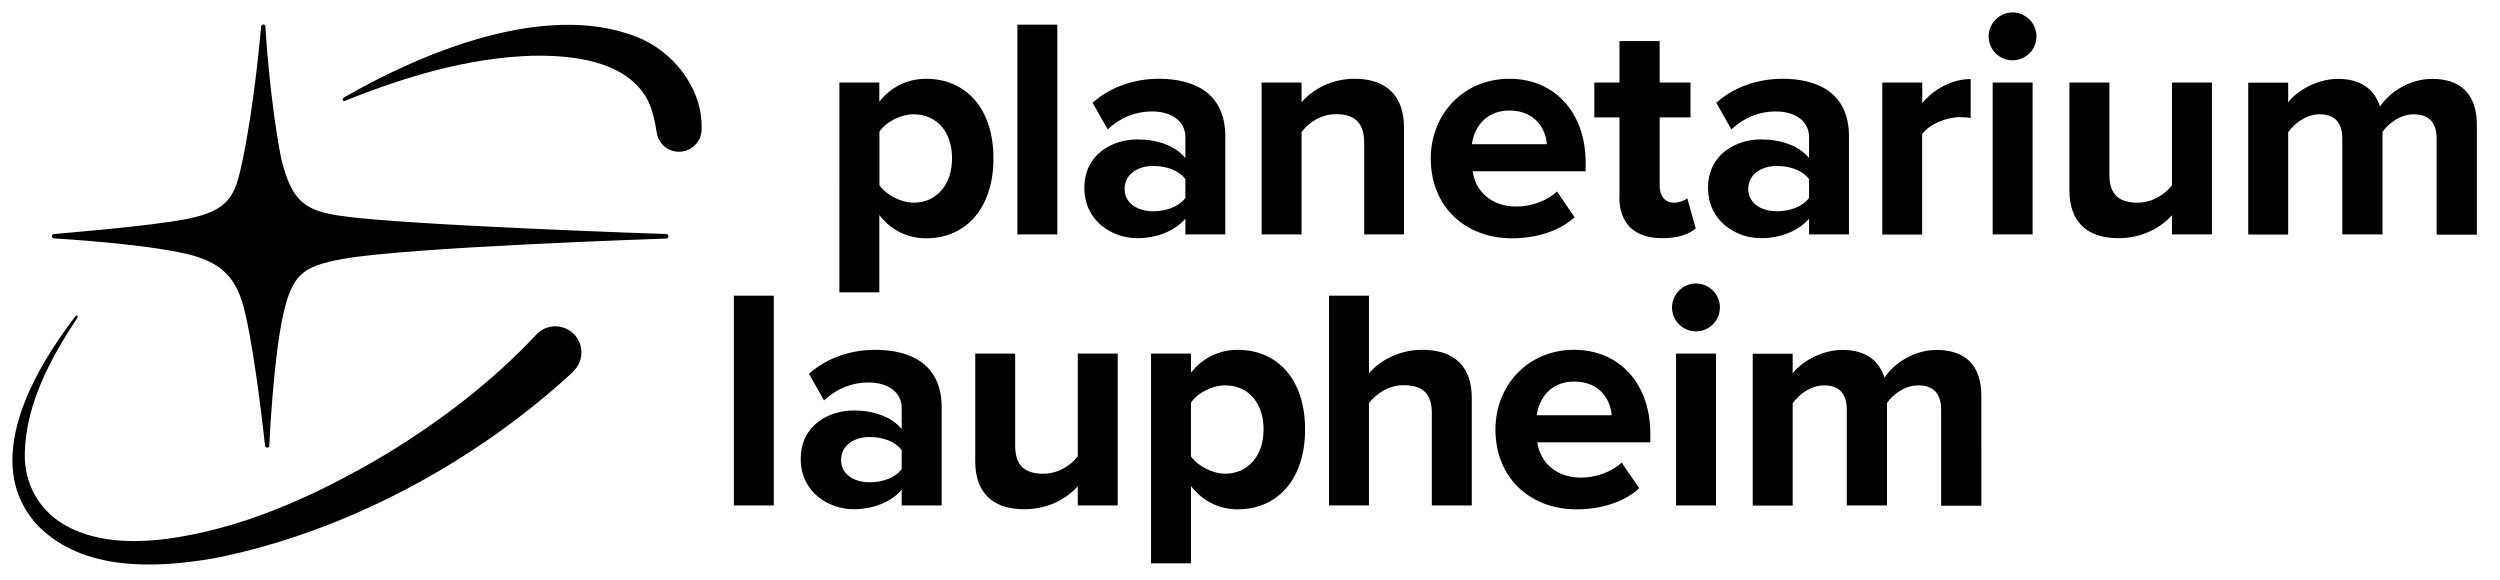 <?xml version="1.0" encoding="utf-8"?>
<!-- Generator: Adobe Illustrator 16.0.0, SVG Export Plug-In . SVG Version: 6.00 Build 0)  -->
<svg version="1.2" baseProfile="tiny" id="Layer_1" xmlns="http://www.w3.org/2000/svg" xmlns:xlink="http://www.w3.org/1999/xlink"
	 x="0px" y="0px" width="403px" height="93.5px" viewBox="0 0 403 93.5" xml:space="preserve">
<path id="planetarium_laupheim" d="M141.746,47.121h-6.439V13.307h6.439v3.085c1.866-2.393,4.572-3.692,7.551-3.692
	c6.293,0,10.846,4.657,10.846,12.837c0,8.18-4.572,12.878-10.846,12.878c-2.896,0-5.579-1.217-7.551-3.753v12.48V47.121z
	 M147.284,18.425c-2.077,0-4.47,1.218-5.518,2.79v8.664c1.07,1.511,3.44,2.79,5.518,2.79c3.69,0,6.187-2.895,6.187-7.153
	C153.471,21.256,150.997,18.425,147.284,18.425L147.284,18.425z M164.002,37.785V3.972h6.439v33.813H164.002z M191.082,37.785
	v-2.538c-1.679,1.971-4.573,3.147-7.763,3.147c-3.9,0-8.517-2.643-8.517-8.118c0-5.474,4.614-7.802,8.517-7.802
	c3.254,0,6.127,1.006,7.763,2.998v-3.397c0-2.475-2.141-4.112-5.372-4.112c-2.642,0-5.075,0.966-7.152,2.895l-2.434-4.3
	c2.999-2.643,6.838-3.86,10.697-3.86c5.579,0,10.697,2.223,10.697,9.273v15.814H191.082L191.082,37.785z M191.082,28.872
	c-1.07-1.425-3.083-2.118-5.182-2.118c-2.54,0-4.614,1.363-4.614,3.691c0,2.33,2.075,3.609,4.614,3.609
	c2.077,0,4.111-0.714,5.182-2.141V28.872L191.082,28.872z M219.903,37.785V22.977c0-3.398-1.782-4.573-4.51-4.573
	c-2.54,0-4.511,1.427-5.581,2.895v16.487h-6.438V13.307h6.438v3.188c1.574-1.866,4.573-3.797,8.561-3.797
	c5.369,0,7.949,3.042,7.949,7.803v17.284h-6.439H219.903L219.903,37.785z M243.333,12.698c7.3,0,12.271,5.475,12.271,13.488v1.426
	h-18.207c0.398,3.083,2.896,5.686,7.048,5.686c2.286,0,4.972-0.902,6.544-2.434l2.832,4.153c-2.476,2.286-6.293,3.398-10.091,3.398
	c-7.445,0-13.089-5.012-13.089-12.878c0-7.09,5.223-12.837,12.67-12.837h0.022V12.698z M237.291,23.25h12.062
	c-0.146-2.328-1.782-5.433-6.041-5.433c-4.006,0-5.728,3-6.042,5.433H237.291z M261.058,31.704V18.929h-4.05v-5.623h4.05v-6.69h6.48
	v6.69h4.971v5.623h-4.971v11.054c0,1.51,0.817,2.684,2.224,2.684c0.967,0,1.867-0.356,2.226-0.712l1.363,4.866
	c-0.966,0.859-2.686,1.573-5.37,1.573c-4.511,0-6.943-2.328-6.943-6.691L261.058,31.704L261.058,31.704z M291.618,37.785v-2.538
	c-1.679,1.971-4.572,3.147-7.762,3.147c-3.9,0-8.518-2.643-8.518-8.118c0-5.474,4.615-7.802,8.518-7.802
	c3.252,0,6.126,1.006,7.762,2.998v-3.397c0-2.475-2.14-4.112-5.37-4.112c-2.644,0-5.076,0.966-7.152,2.895l-2.434-4.3
	c2.998-2.643,6.838-3.86,10.697-3.86c5.579,0,10.696,2.223,10.696,9.273v15.814H291.618L291.618,37.785z M291.618,28.872
	c-1.069-1.425-3.082-2.118-5.182-2.118c-2.539,0-4.615,1.363-4.615,3.691c0,2.33,2.077,3.609,4.615,3.609
	c2.076,0,4.111-0.714,5.182-2.141V28.872L291.618,28.872z M303.429,37.785V13.307h6.439v3.335c1.721-2.181,4.761-3.902,7.804-3.902
	v6.292c-0.462-0.104-1.07-0.146-1.784-0.146c-2.118,0-4.97,1.175-6.04,2.748v16.173h-6.44L303.429,37.785z M320.565,5.86
	c0-2.119,1.783-3.86,3.859-3.86c2.078,0,3.859,1.72,3.859,3.86s-1.721,3.86-3.859,3.86S320.565,8,320.565,5.86z M321.217,37.785
	V13.307h6.438v24.479L321.217,37.785L321.217,37.785z M350.119,37.785v-3.083c-1.677,1.867-4.613,3.691-8.619,3.691
	c-5.37,0-7.908-2.937-7.908-7.699V13.307h6.439v14.851c0,3.397,1.782,4.51,4.511,4.51c2.476,0,4.468-1.363,5.578-2.79v-16.57h6.44
	v24.479h-6.441V37.785L350.119,37.785z M392.784,37.785V22.327c0-2.288-1.006-3.902-3.647-3.902c-2.287,0-4.154,1.529-5.077,2.832
	v16.529h-6.48v-15.46c0-2.286-1.008-3.902-3.649-3.902c-2.226,0-4.113,1.532-5.077,2.895v16.488h-6.438V13.326h6.438v3.189
	c1.008-1.467,4.258-3.798,8.014-3.798c3.755,0,5.873,1.679,6.796,4.469c1.428-2.223,4.657-4.469,8.411-4.469
	c4.512,0,7.195,2.393,7.195,7.406v17.704h-6.482v-0.042H392.784z M118.295,81.479V47.666h6.439v33.813H118.295z M145.355,81.479
	v-2.539c-1.679,1.972-4.553,3.146-7.761,3.146c-3.902,0-8.517-2.643-8.517-8.117c0-5.473,4.613-7.801,8.517-7.801
	c3.251,0,6.125,1.007,7.761,2.997v-3.397c0-2.474-2.12-4.111-5.371-4.111c-2.643,0-5.076,0.966-7.152,2.896l-2.434-4.301
	c2.999-2.642,6.838-3.858,10.698-3.858c5.579,0,10.698,2.226,10.698,9.272v15.813H145.355L145.355,81.479z M145.355,72.563
	c-1.069-1.427-3.083-2.117-5.16-2.117c-2.54,0-4.614,1.363-4.614,3.69c0,2.328,2.076,3.607,4.614,3.607
	c2.077,0,4.111-0.712,5.16-2.138V72.563L145.355,72.563z M173.735,81.479v-3.082c-1.678,1.865-4.614,3.691-8.622,3.691
	c-5.369,0-7.906-2.938-7.906-7.699V57h6.439v14.852c0,3.396,1.782,4.512,4.51,4.512c2.476,0,4.469-1.364,5.579-2.79V57.001h6.44
	v24.478H173.735L173.735,81.479z M191.984,90.813h-6.439V56.999h6.439v3.082c1.867-2.39,4.573-3.69,7.552-3.69
	c6.292,0,10.844,4.655,10.844,12.836c0,8.183-4.572,12.879-10.844,12.879c-2.896,0-5.579-1.215-7.552-3.754v12.48V90.813z
	 M197.501,62.118c-2.078,0-4.471,1.218-5.518,2.789v8.663c1.069,1.511,3.439,2.791,5.518,2.791c3.69,0,6.186-2.896,6.186-7.154
	C203.687,64.95,201.214,62.118,197.501,62.118z M230.811,81.479V66.564c0-3.397-1.784-4.47-4.554-4.47
	c-2.477,0-4.468,1.427-5.58,2.896v16.485h-6.438V47.666h6.438v12.521c1.574-1.867,4.615-3.797,8.622-3.797
	c5.369,0,7.949,2.938,7.949,7.697v17.389L230.811,81.479L230.811,81.479z M253.758,56.391c7.301,0,12.271,5.477,12.271,13.488v1.428
	h-18.207c0.398,3.082,2.896,5.685,7.049,5.685c2.285,0,4.971-0.902,6.543-2.435l2.832,4.153c-2.476,2.286-6.292,3.397-10.09,3.397
	c-7.446,0-13.09-5.013-13.09-12.879c0-7.09,5.225-12.838,12.67-12.838H253.758L253.758,56.391z M247.738,66.943H259.8
	c-0.147-2.328-1.783-5.436-6.042-5.436c-4.006,0-5.728,3.001-6.042,5.436H247.738z M269.531,49.553c0-2.119,1.782-3.861,3.86-3.861
	c2.076,0,3.858,1.719,3.858,3.861c0,2.139-1.72,3.86-3.858,3.86S269.531,51.693,269.531,49.553z M270.182,81.479V57h6.439v24.479
	H270.182z M312.909,81.479V66.02c0-2.285-1.008-3.9-3.649-3.9c-2.286,0-4.153,1.531-5.076,2.832v16.527h-6.48V66.02
	c0-2.285-1.009-3.9-3.65-3.9c-2.224,0-4.111,1.531-5.075,2.895V81.5h-6.44V57.021h6.44v3.188c1.007-1.468,4.257-3.797,8.014-3.797
	c3.754,0,5.872,1.68,6.795,4.469c1.427-2.225,4.657-4.469,8.411-4.469c4.513,0,7.194,2.393,7.194,7.404V81.52h-6.48v-0.041H312.909z
	 M55.368,15.782c-0.125,0.063-0.168,0.209-0.125,0.335c0.062,0.147,0.208,0.21,0.355,0.147c9.606-3.881,19.843-6.943,30.164-7.28
	c6.418-0.104,14.787,0.714,18.396,6.692c0.943,1.679,1.362,3.525,1.698,5.621c0.209,1.742,1.679,3.104,3.481,3.168
	c2.014,0.062,3.69-1.51,3.755-3.504c0.292-6.711-4.657-12.857-10.677-15.103C87.819,0.259,68.1,8.397,55.369,15.761 M107.409,37.723
	c-0.419,0-42.328-1.427-52.418-2.916c-5.832-0.86-7.908-2.245-9.648-9.167c-1.929-9.9-2.559-21.227-2.559-21.354
	c0-0.188-0.167-0.335-0.337-0.335c-0.169,0-0.336,0.146-0.356,0.314c0,0.126-1.069,12.544-2.999,21.605
	c-1.152,5.538-1.951,8.056-9.02,9.439c-5.937,1.175-21.228,2.393-21.375,2.413c-0.188,0-0.313,0.167-0.313,0.357
	c0,0.188,0.146,0.335,0.336,0.356c0.147,0,14.348,0.819,21.458,2.518c5.643,1.363,8.076,3.86,9.355,9.586
	c1.741,7.467,3.169,21.164,3.188,21.311c0,0.188,0.168,0.314,0.357,0.314l0,0c0.188,0,0.337-0.146,0.337-0.335
	c0-0.147,0.605-13.823,2.265-21.271c1.469-6.188,2.958-7.596,9.439-8.79c10.361-1.93,51.874-3.293,52.293-3.314
	c0.189,0,0.337-0.168,0.337-0.357s-0.147-0.357-0.337-0.357 M92.412,59.852c1.761-1.656,1.738-4.488-0.022-6.123
	c-1.699-1.574-4.363-1.49-5.936,0.207c-7.05,7.531-15.438,13.95-24.291,19.319c-11.139,6.606-23.367,12.229-36.331,13.739
	c-4.971,0.504-10.278,0.293-14.747-2.014c-4.572-2.328-7.236-6.797-7.089-12c0.209-7.929,4.174-15.271,8.517-21.814
	c0.064-0.084,0.042-0.208-0.042-0.271c-0.083-0.063-0.208-0.041-0.271,0.043C5.319,59.852-3.303,74.869,6.22,84.854
	c7.3,7.26,18.815,6.756,28.192,5.16c21.186-4.152,42.225-15.502,58.041-30.142"/>
</svg>
